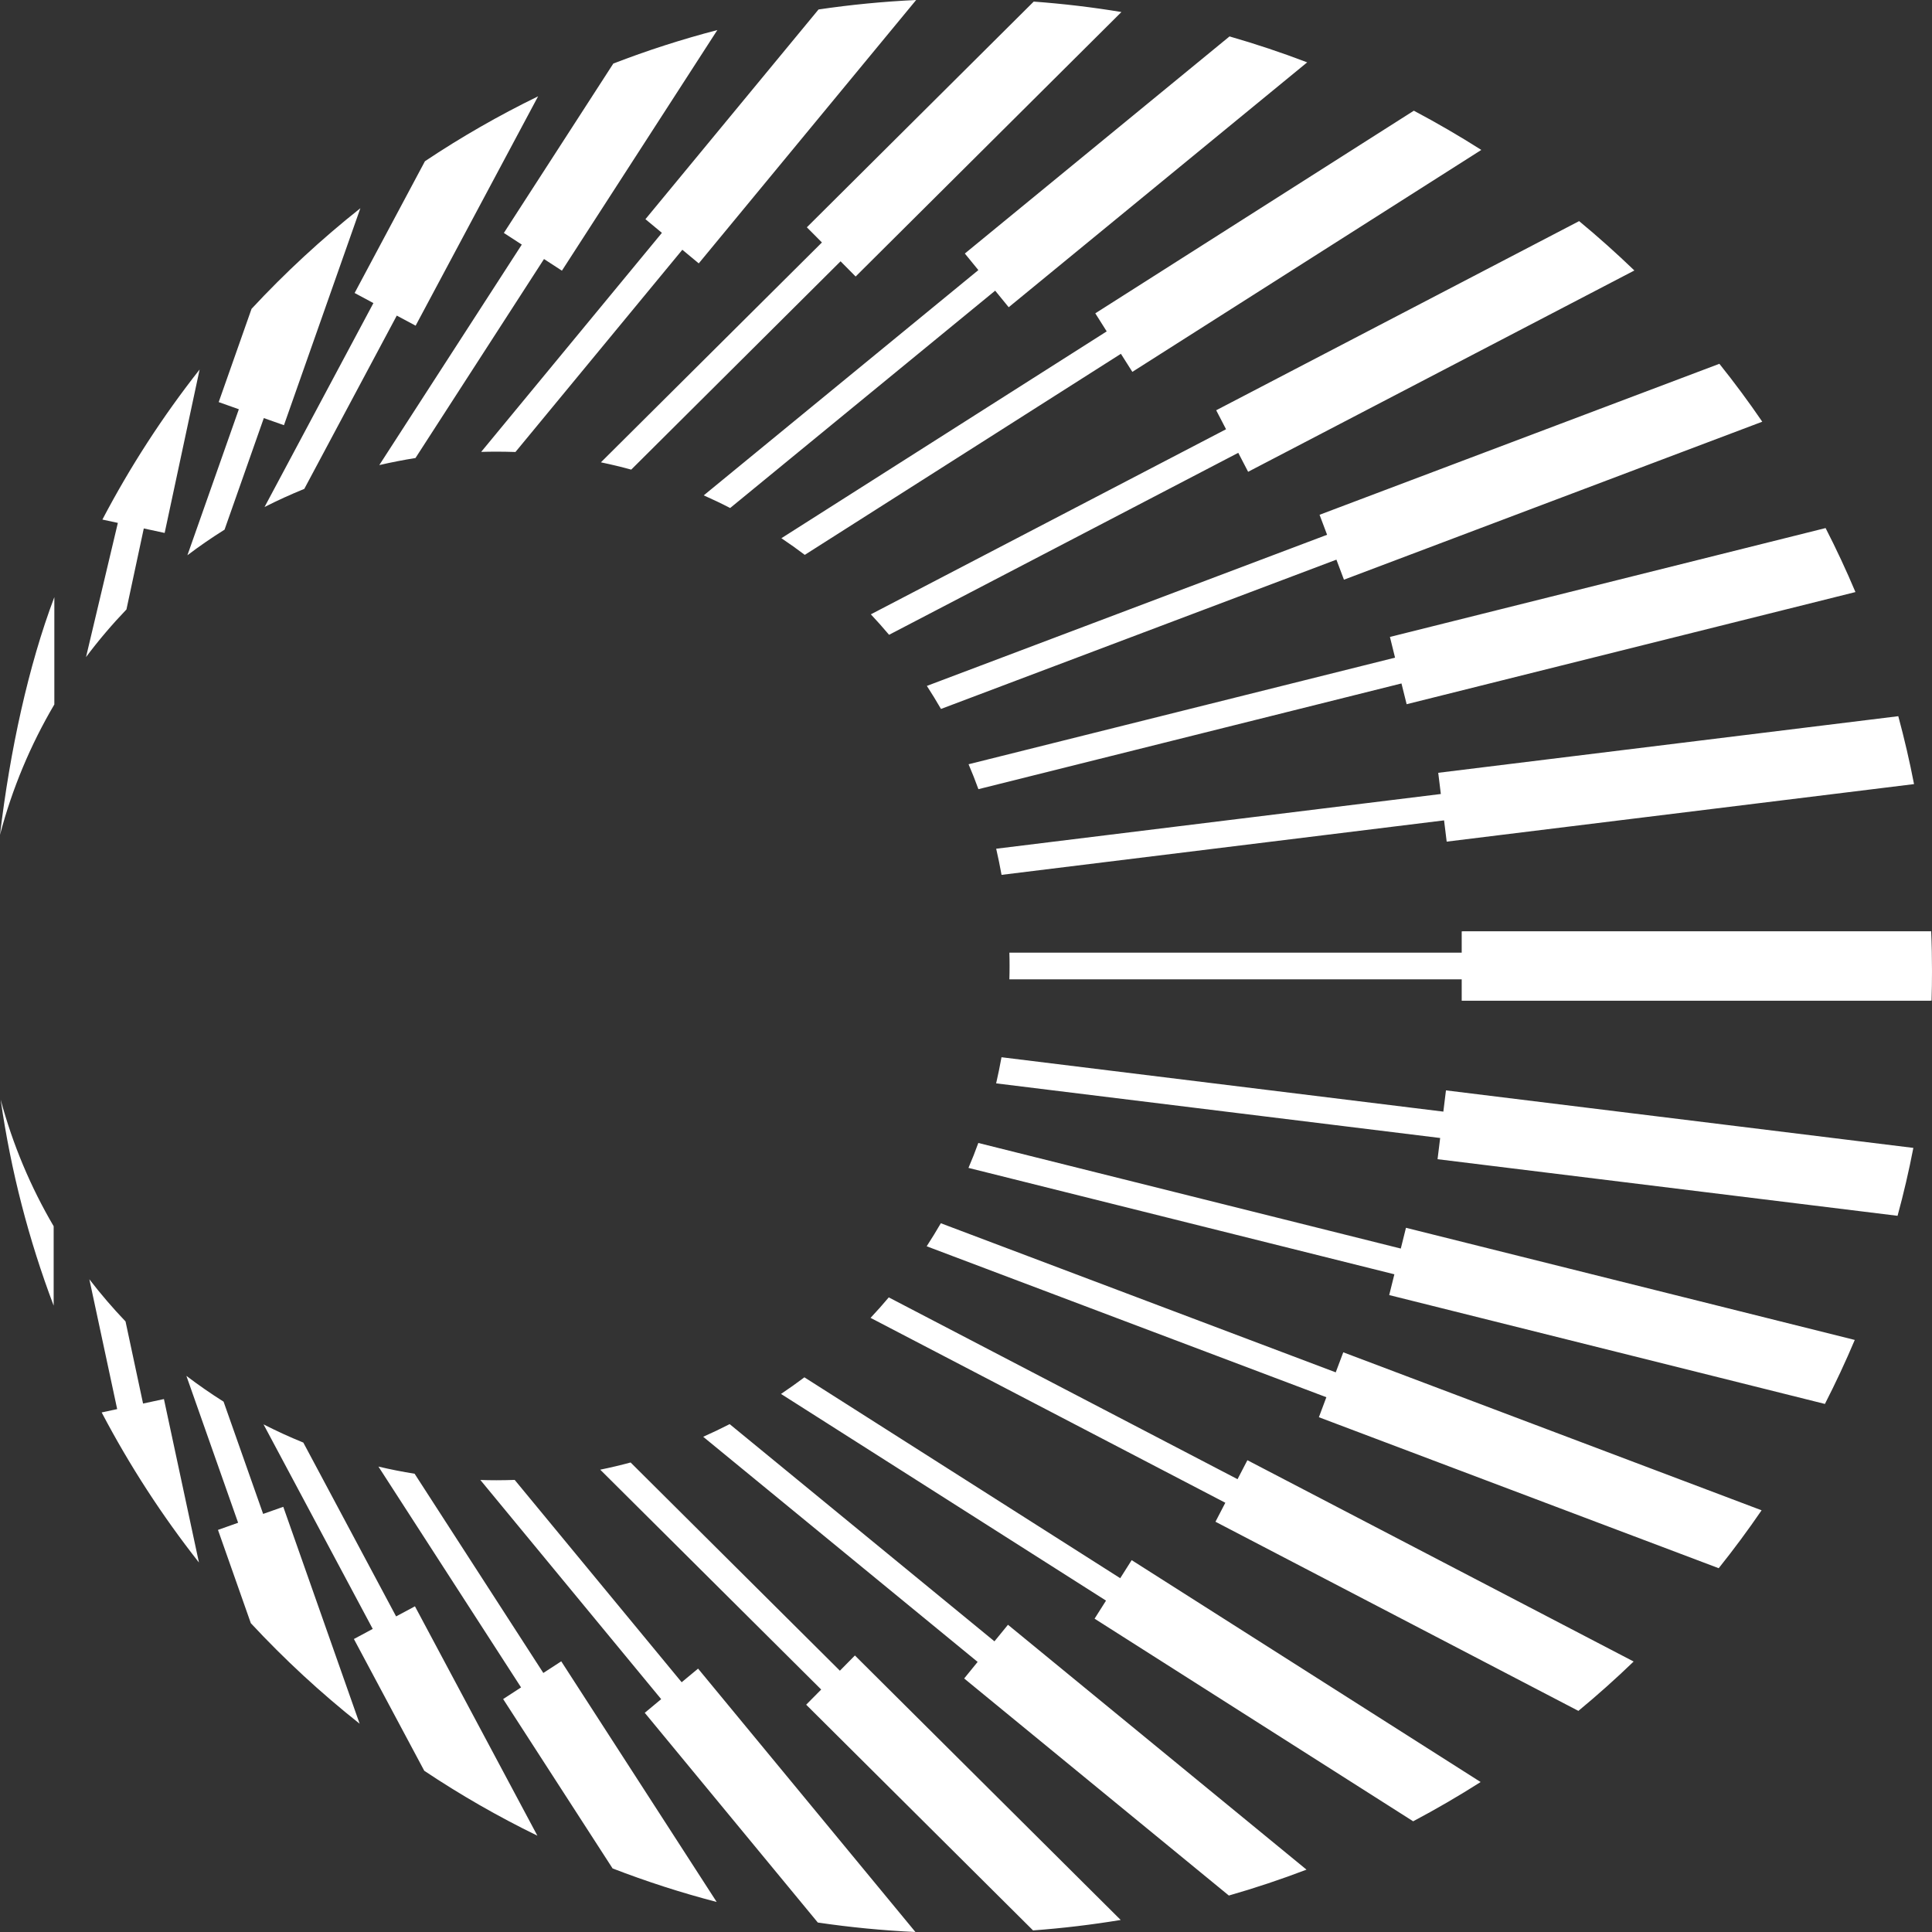 <svg width="40" height="40" viewBox="0 0 40 40" fill="none" xmlns="http://www.w3.org/2000/svg">
<rect x="0" y="0" width="40" height="40" fill="#333333" stroke="none"/>
<path fill-rule="evenodd" clip-rule="evenodd" d="M40 20.108C40 20.312 39.997 20.515 39.991 20.717H39.969V20.719H30.263V20.276H20.898C20.901 20.184 20.902 20.091 20.902 19.999C20.902 19.907 20.901 19.815 20.898 19.724H30.263V19.283H30.278V19.281H39.983C39.995 19.555 40 19.831 40 20.108ZM20.736 18.113L29.898 16.985L29.952 17.425L39.628 16.234C39.536 15.759 39.427 15.29 39.302 14.828L29.777 16L29.831 16.439L20.625 17.572C20.666 17.751 20.703 17.931 20.736 18.113ZM20.257 16.339L29.016 14.15L29.123 14.58L38.415 12.258C38.225 11.808 38.019 11.366 37.797 10.933L28.777 13.187L28.883 13.616L20.053 15.823C20.126 15.992 20.194 16.165 20.257 16.339ZM19.482 14.678L27.669 11.587L27.825 12.002L36.486 8.731C36.205 8.32 35.909 7.92 35.598 7.532L27.32 10.658L27.476 11.072L19.19 14.201C19.291 14.357 19.389 14.517 19.482 14.678ZM18.407 13.143L25.637 9.375L25.841 9.768L33.838 5.6C33.469 5.245 33.088 4.904 32.694 4.578L25.18 8.494L25.384 8.887L18.03 12.719C18.16 12.857 18.285 12.998 18.407 13.143ZM16.662 11.488L23.207 7.325L23.444 7.699L30.669 3.104C30.216 2.816 29.75 2.545 29.272 2.292L22.677 6.487L22.913 6.861L16.178 11.143C16.343 11.254 16.504 11.368 16.662 11.488ZM15.117 10.518L20.604 6.018L20.884 6.361L27.064 1.291C26.538 1.09 26.002 0.911 25.456 0.754L19.976 5.249L20.256 5.592L14.57 10.256C14.755 10.338 14.938 10.425 15.117 10.518ZM13.069 9.723L17.403 5.41L17.715 5.725L23.218 0.249C22.621 0.15 22.015 0.078 21.402 0.033L16.705 4.706L17.017 5.02L12.441 9.572C12.652 9.616 12.862 9.666 13.069 9.723ZM10.672 9.358L14.127 5.171L14.467 5.453L18.968 0C18.284 0.032 17.61 0.098 16.947 0.196L13.363 4.538L13.704 4.821L9.962 9.356C10.066 9.353 10.171 9.351 10.277 9.351C10.409 9.351 10.541 9.354 10.672 9.358ZM8.602 9.483L11.263 5.363L11.634 5.604L14.852 0.622C14.117 0.814 13.398 1.045 12.698 1.316L10.432 4.823L10.803 5.064L7.853 9.629C8.1 9.572 8.349 9.523 8.602 9.483ZM6.3 10.122L8.215 6.534L8.605 6.743L11.141 1.994C10.328 2.39 9.545 2.839 8.798 3.338L7.342 6.066L7.731 6.275L5.477 10.497C5.745 10.361 6.019 10.236 6.3 10.122ZM4.649 10.966L5.462 8.656L5.879 8.803L7.461 4.311C6.658 4.948 5.905 5.644 5.208 6.394L4.528 8.325L4.945 8.473L3.88 11.496C4.128 11.308 4.385 11.131 4.649 10.966ZM2.618 12.618L2.977 10.941L3.409 11.034L4.133 7.65C3.371 8.618 2.696 9.658 2.12 10.757L2.44 10.826L1.781 13.604C2.04 13.258 2.32 12.929 2.618 12.618ZM1.125 14.585V12.363C0.587 13.784 0.205 15.551 0 17.284C0.252 16.325 0.634 15.418 1.125 14.585ZM0.014 22.768C0.225 24.247 0.597 25.674 1.111 27.032V25.388C0.635 24.577 0.264 23.698 0.014 22.768ZM1.85 26.486L2.426 29.174L2.105 29.243C2.682 30.342 3.357 31.382 4.119 32.35L3.394 28.966L2.962 29.059L2.599 27.359C2.334 27.082 2.084 26.79 1.85 26.486ZM3.859 28.486L4.93 31.527L4.513 31.675L5.193 33.606C5.89 34.356 6.643 35.052 7.446 35.688L5.865 31.197L5.448 31.344L4.629 29.02C4.365 28.853 4.108 28.675 3.859 28.486ZM5.456 29.49L7.717 33.725L7.327 33.934L8.784 36.662C9.531 37.161 10.313 37.61 11.126 38.006L8.591 33.257L8.201 33.466L6.28 29.867C5.999 29.753 5.724 29.627 5.456 29.49ZM7.835 30.364L10.788 34.936L10.417 35.177L12.683 38.684C13.383 38.954 14.102 39.187 14.838 39.378L11.62 34.396L11.249 34.637L8.584 30.512C8.331 30.472 8.081 30.422 7.835 30.364ZM9.945 30.641L13.689 35.179L13.349 35.462L16.932 39.804C17.596 39.902 18.27 39.968 18.953 40L14.453 34.547L14.113 34.829L10.656 30.64C10.53 30.644 10.404 30.647 10.277 30.647C10.166 30.647 10.055 30.645 9.945 30.641ZM12.427 30.428L17.002 34.98L16.691 35.294L21.388 39.967C22.001 39.922 22.607 39.849 23.203 39.751L17.7 34.275L17.389 34.59L13.056 30.279C12.848 30.335 12.639 30.385 12.427 30.428ZM14.559 29.747L20.241 34.408L19.962 34.751L25.442 39.245C25.988 39.089 26.524 38.909 27.05 38.709L20.869 33.639L20.589 33.982L15.107 29.485C14.927 29.577 14.744 29.665 14.559 29.747ZM16.17 28.86L22.899 33.139L22.662 33.513L29.258 37.708C29.735 37.455 30.201 37.184 30.655 36.895L23.43 32.301L23.193 32.675L16.654 28.516C16.496 28.635 16.334 28.75 16.17 28.86ZM18.024 27.285L25.369 31.113L25.165 31.506L32.679 35.422C33.073 35.096 33.455 34.755 33.823 34.4L25.826 30.232L25.622 30.625L18.401 26.861C18.279 27.006 18.154 27.147 18.024 27.285ZM19.186 25.803L27.461 28.928L27.306 29.342L35.584 32.468C35.894 32.08 36.191 31.68 36.472 31.269L27.811 27.998L27.655 28.413L19.479 25.326C19.385 25.487 19.288 25.646 19.186 25.803ZM20.051 24.18L28.869 26.383L28.762 26.813L37.783 29.067C38.004 28.634 38.211 28.192 38.401 27.742L29.109 25.42L29.002 25.85L20.255 23.664C20.192 23.838 20.124 24.011 20.051 24.18ZM20.624 22.43L29.817 23.561L29.763 24L39.287 25.172C39.413 24.71 39.522 24.241 39.614 23.766L29.937 22.575L29.883 23.015L20.735 21.889C20.702 22.071 20.665 22.251 20.624 22.43Z" fill="white"/>
</svg>
